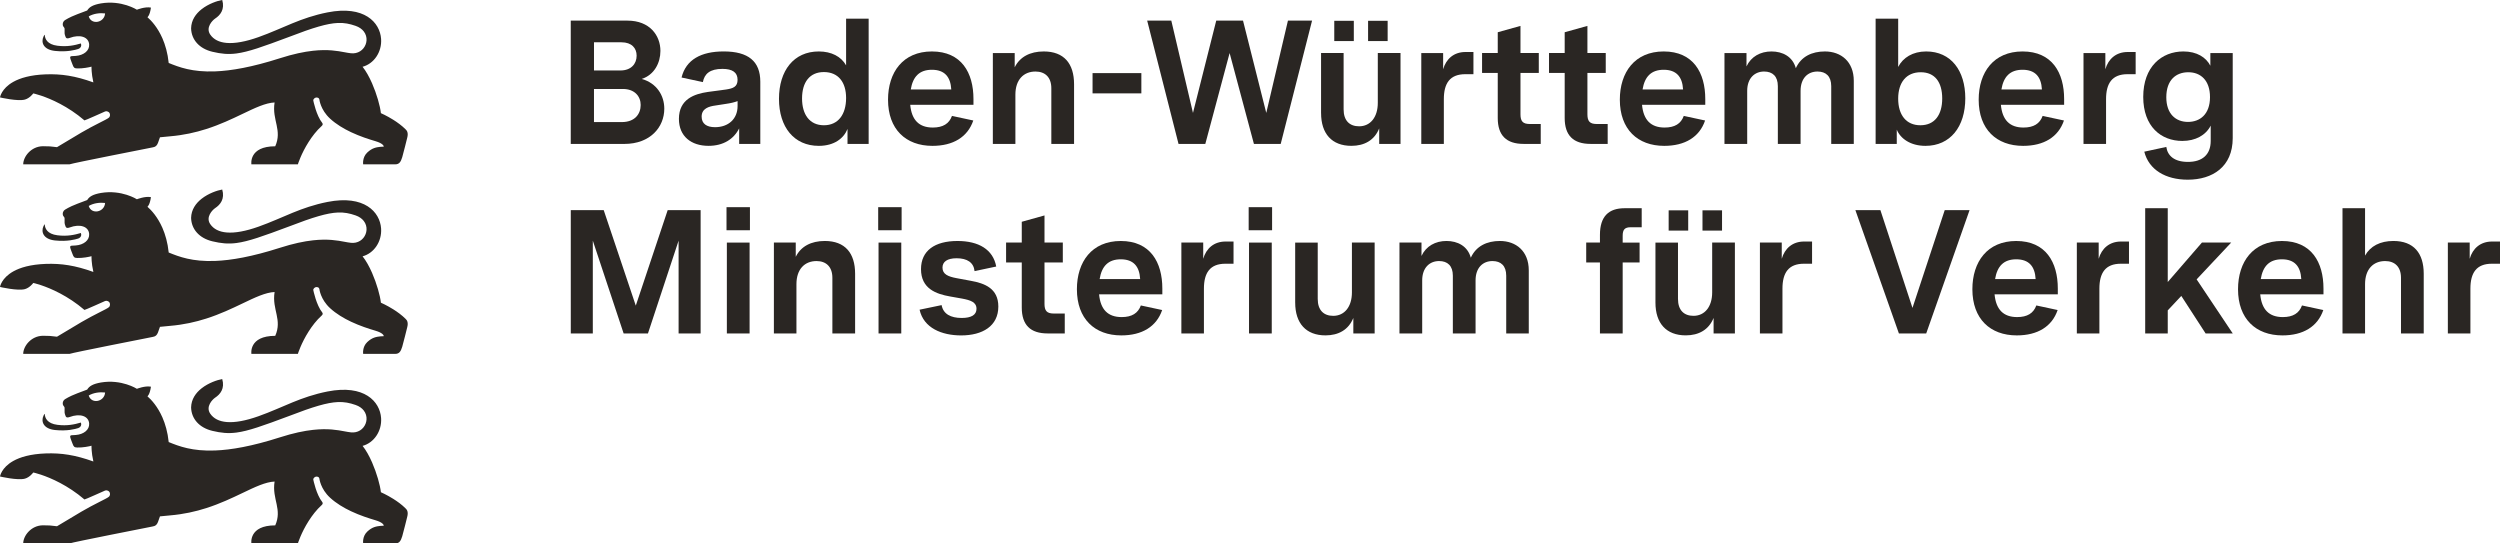 <svg fill="none" height="40" viewBox="0 0 184 40" width="184" xmlns="http://www.w3.org/2000/svg"><g fill="#2a2623"><path d="m42.009 15.468h2.425l2.36 7.026 2.347-7.026h2.425v9.075h-1.621v-6.832l-2.256 6.832h-1.789l-2.269-6.832v6.832h-1.621z"/><path d="m53.471 15.248h1.724v1.698h-1.724zm.026 2.606h1.673v6.689h-1.673z"/><path d="m56.959 17.853h1.608v1.05c.376-.765 1.128-1.167 2.139-1.167 1.491 0 2.23.894 2.23 2.411v4.395h-1.673v-4.096c0-.817-.467-1.232-1.167-1.232-.869 0-1.478.596-1.478 1.698v3.63h-1.66z"/><path d="m64.635 15.248h1.724v1.698h-1.724zm.026 2.606h1.673v6.689h-1.673z"/><path d="m67.682 22.793 1.621-.337c.117.648.661.946 1.478.946.7 0 1.089-.22 1.089-.674 0-.493-.441-.635-1.063-.752l-.882-.156c-1.024-.181-2.139-.57-2.139-2.009 0-1.361 1.011-2.074 2.684-2.074 1.556 0 2.619.622 2.852 1.88l-1.595.337c-.065-.635-.545-.946-1.323-.946-.687 0-1.037.259-1.037.687 0 .492.415.661 1.037.778l1.05.195c1.011.181 2.023.557 2.023 1.893 0 1.439-1.167 2.126-2.736 2.126-1.426 0-2.762-.544-3.06-1.893z"/><path d="m75.202 22.637v-3.319h-1.154v-1.465h1.154v-1.53l1.673-.467v1.996h1.348v1.465h-1.348v3.046c0 .506.169.713.687.713h.804v1.465h-1.258c-1.271 0-1.906-.622-1.906-1.906z"/><path d="m79.26 21.289c0-2.022 1.102-3.552 3.228-3.552 2.178 0 3.06 1.569 3.06 3.5v.428h-4.655c.104 1.115.648 1.672 1.66 1.672.752 0 1.206-.285 1.413-.856l1.569.337c-.415 1.219-1.478 1.867-3.008 1.867-1.958 0-3.267-1.219-3.267-3.397zm4.655-.752c-.052-.946-.505-1.452-1.426-1.452s-1.4.506-1.556 1.452z"/><path d="m86.949 17.853h1.608v1.193c.22-.765.791-1.27 1.647-1.27h.584v1.634h-.597c-1.141 0-1.582.674-1.582 1.841v3.293h-1.66z"/><path d="m91.902 15.248h1.724v1.698h-1.724zm.026 2.606h1.673v6.689h-1.673z"/><path d="m95.325 22.274v-4.421h1.66v4.149c0 .83.441 1.244 1.141 1.244.83 0 1.375-.674 1.375-1.724v-3.669h1.673v6.689h-1.569v-1.141c-.35.869-1.089 1.283-2.049 1.283-1.439 0-2.23-.895-2.23-2.411z"/><path d="m103.001 17.853h1.621v.985c.337-.726 1.024-1.102 1.841-1.102s1.556.376 1.789 1.232c.389-.856 1.18-1.232 2.14-1.232 1.18 0 2.126.739 2.126 2.165v4.641h-1.66v-4.252c0-.726-.389-1.076-1.011-1.076-.7 0-1.245.48-1.245 1.426v3.902h-1.672v-4.252c0-.726-.389-1.076-1.012-1.076-.687 0-1.244.48-1.244 1.426v3.902h-1.673z"/><path d="m117.756 19.318h-1.011v-1.465h1.011v-.57c0-1.361.649-1.958 1.816-1.958h1.257v1.4h-.804c-.453 0-.596.181-.596.635v.493h1.245v1.465h-1.245v5.224h-1.673z"/><path d="m121.841 22.274v-4.421h1.659v4.148c0 .83.441 1.244 1.141 1.244.83 0 1.375-.674 1.375-1.724v-3.669h1.672v6.689h-1.568v-1.141c-.351.869-1.09 1.283-2.049 1.283-1.439 0-2.23-.895-2.23-2.411zm.972-6.793h1.439v1.491h-1.439zm2.49 0h1.439v1.491h-1.439z"/><path d="m129.53 17.853h1.607v1.193c.221-.765.791-1.27 1.647-1.27h.584v1.634h-.597c-1.141 0-1.582.674-1.582 1.841v3.293h-1.659z"/><path d="m136.557 15.468h1.841l2.36 7.195 2.373-7.195h1.828l-3.19 9.075h-2.009z"/><path d="m145.167 21.289c0-2.022 1.102-3.552 3.228-3.552 2.178 0 3.06 1.569 3.06 3.5v.428h-4.655c.104 1.115.649 1.672 1.66 1.672.752 0 1.206-.285 1.413-.856l1.569.337c-.415 1.219-1.478 1.867-3.008 1.867-1.958 0-3.267-1.219-3.267-3.397zm4.655-.752c-.052-.946-.506-1.452-1.427-1.452s-1.4.506-1.556 1.452z"/><path d="m152.855 17.853h1.608v1.193c.221-.765.791-1.27 1.647-1.27h.583v1.634h-.596c-1.141 0-1.582.674-1.582 1.841v3.293h-1.66z"/><path d="m157.886 15.325h1.66v5.432l2.515-2.904h2.153l-2.542 2.709 2.658 3.98h-1.997l-1.789-2.761-.998 1.063v1.698h-1.66z"/><path d="m164.719 21.289c0-2.022 1.103-3.552 3.229-3.552 2.178 0 3.06 1.569 3.06 3.5v.428h-4.655c.104 1.115.648 1.672 1.66 1.672.752 0 1.206-.285 1.413-.856l1.569.337c-.415 1.219-1.478 1.867-3.008 1.867-1.958 0-3.268-1.219-3.268-3.397zm4.655-.752c-.052-.946-.505-1.452-1.426-1.452s-1.4.506-1.556 1.452z"/><path d="m172.408 15.325h1.66v3.487c.389-.7 1.115-1.076 2.088-1.076 1.491 0 2.23.895 2.23 2.411v4.395h-1.673v-4.096c0-.817-.467-1.232-1.167-1.232-.869 0-1.478.596-1.478 1.698v3.63h-1.66z"/><path d="m180.162 17.853h1.608v1.193c.22-.765.791-1.27 1.647-1.27h.583v1.634h-.597c-1.141 0-1.581.674-1.581 1.841v3.293h-1.66z"/><path d="m42.007 1.518h4.175c1.647 0 2.425 1.102 2.425 2.23 0 .881-.454 1.763-1.375 2.061 1.102.311 1.66 1.219 1.66 2.191 0 1.348-1.024 2.593-2.943 2.593h-3.942zm3.656 3.669c.791 0 1.193-.493 1.193-1.089 0-.557-.363-.985-1.115-.985h-2.023v2.074zm.103 3.798c.96 0 1.388-.596 1.388-1.257 0-.635-.441-1.18-1.31-1.18h-2.127v2.437z"/><path d="m49.968 8.752c0-1.465 1.154-1.841 2.126-1.984l1.348-.181c.506-.078.843-.194.843-.713 0-.544-.376-.804-1.115-.804-.92 0-1.323.363-1.439.972l-1.569-.337c.324-1.322 1.452-1.919 3.099-1.919 1.815 0 2.697.726 2.697 2.23v4.576h-1.556v-1.141c-.402.791-1.167 1.283-2.256 1.283-1.271 0-2.178-.7-2.178-1.983zm2.658.609c.985 0 1.66-.609 1.66-1.556v-.363c-.246.091-.506.155-.882.207l-.752.117c-.48.065-1.011.221-1.011.817 0 .519.363.778.986.778z"/><path d="m57.333 7.274c0-2.074 1.089-3.487 2.93-3.487.934 0 1.647.376 2.01 1.024v-3.436h1.66v9.217h-1.556v-1.102c-.272.687-.972 1.245-2.114 1.245-1.828 0-2.93-1.387-2.93-3.461zm3.306 1.945c1.05 0 1.634-.791 1.634-2.009 0-1.154-.571-1.906-1.634-1.906-1.05 0-1.608.752-1.608 1.945 0 1.18.557 1.97 1.608 1.97z"/><path d="m65.359 7.339c0-2.022 1.102-3.552 3.228-3.552 2.178 0 3.06 1.569 3.06 3.5v.428h-4.655c.104 1.115.648 1.672 1.66 1.672.752 0 1.206-.285 1.413-.856l1.569.337c-.415 1.219-1.478 1.867-3.008 1.867-1.958 0-3.267-1.219-3.267-3.397zm4.655-.752c-.052-.946-.506-1.452-1.426-1.452s-1.4.506-1.556 1.452z"/><path d="m73.074 3.904h1.608v1.05c.376-.765 1.128-1.167 2.139-1.167 1.491 0 2.23.895 2.23 2.411v4.395h-1.673v-4.097c0-.817-.467-1.231-1.167-1.231-.869 0-1.478.596-1.478 1.698v3.63h-1.66z"/><path d="m80.412 5.381h3.592v1.491h-3.592z"/><path d="m84.432 1.518h1.776l1.595 6.793 1.712-6.793h1.971l1.711 6.793 1.595-6.793h1.776l-2.308 9.075h-1.971l-1.789-6.689-1.789 6.689h-1.971z"/><path d="m97.23 8.324v-4.421h1.66v4.148c0 .83.441 1.245 1.141 1.245.83 0 1.375-.674 1.375-1.724v-3.669h1.672v6.689h-1.569v-1.141c-.35.869-1.089 1.283-2.048 1.283-1.439 0-2.23-.895-2.23-2.411zm.972-6.793h1.439v1.491h-1.439zm2.489 0h1.44v1.491h-1.44z"/><path d="m104.607 3.904h1.608v1.193c.22-.765.791-1.27 1.647-1.27h.583v1.633h-.596c-1.141 0-1.582.674-1.582 1.841v3.293h-1.66z"/><path d="m110.234 8.687v-3.319h-1.154v-1.465h1.154v-1.53l1.673-.467v1.996h1.348v1.465h-1.348v3.046c0 .506.169.713.687.713h.804v1.465h-1.258c-1.27 0-1.906-.622-1.906-1.906z"/><path d="m115.161 8.687v-3.319h-1.154v-1.465h1.154v-1.53l1.673-.467v1.996h1.349v1.465h-1.349v3.046c0 .506.169.713.687.713h.804v1.465h-1.258c-1.27 0-1.906-.622-1.906-1.906z"/><path d="m119.22 7.339c0-2.022 1.102-3.552 3.228-3.552 2.178 0 3.06 1.569 3.06 3.5v.428h-4.655c.104 1.115.649 1.672 1.66 1.672.752 0 1.206-.285 1.413-.856l1.569.337c-.415 1.219-1.478 1.867-3.008 1.867-1.958 0-3.267-1.219-3.267-3.397zm4.654-.752c-.051-.946-.505-1.452-1.426-1.452s-1.4.506-1.556 1.452z"/><path d="m126.921 3.904h1.621v.985c.337-.726 1.025-1.102 1.841-1.102.817 0 1.556.376 1.79 1.232.389-.856 1.18-1.232 2.139-1.232 1.18 0 2.127.739 2.127 2.165v4.641h-1.66v-4.252c0-.726-.389-1.076-1.011-1.076-.701 0-1.245.48-1.245 1.426v3.902h-1.673v-4.252c0-.726-.389-1.076-1.011-1.076-.687 0-1.245.48-1.245 1.426v3.902h-1.673z"/><path d="m139.602 9.543v1.05h-1.556v-9.217h1.66v3.552c.35-.687 1.076-1.141 2.062-1.141 1.828 0 2.878 1.413 2.878 3.448 0 2.087-1.102 3.5-2.93 3.5-1.102 0-1.842-.531-2.114-1.193zm1.738-.324c1.063 0 1.607-.778 1.607-1.97 0-1.193-.531-1.932-1.581-1.932-1.064 0-1.66.752-1.66 1.945 0 1.206.596 1.957 1.634 1.957z"/><path d="m145.631 7.339c0-2.022 1.103-3.552 3.229-3.552 2.178 0 3.06 1.569 3.06 3.5v.428h-4.655c.104 1.115.649 1.672 1.66 1.672.752 0 1.206-.285 1.413-.856l1.569.337c-.415 1.219-1.478 1.867-3.008 1.867-1.958 0-3.268-1.219-3.268-3.397zm4.655-.752c-.052-.946-.505-1.452-1.426-1.452s-1.4.506-1.556 1.452z"/><path d="m153.346 3.904h1.608v1.193c.22-.765.791-1.27 1.647-1.27h.583v1.633h-.596c-1.141 0-1.582.674-1.582 1.841v3.293h-1.66z"/><path d="m157.819 11.164 1.621-.35c.091.635.571 1.102 1.595 1.102 1.05 0 1.673-.531 1.673-1.543v-1.128c-.363.713-1.128 1.128-2.088 1.128-1.569 0-2.878-1.063-2.878-3.241 0-2.217 1.348-3.345 2.956-3.345.998 0 1.672.441 1.984 1.05v-.933h1.646v6.262c0 2.113-1.491 3.059-3.306 3.059-1.634 0-2.865-.726-3.203-2.061zm3.216-2.191c.869 0 1.621-.545 1.621-1.828 0-1.231-.687-1.828-1.595-1.828s-1.621.571-1.621 1.841c0 1.231.7 1.815 1.595 1.815z"/><path d="m26.683 32.817c.828-.218 1.433-1.075 1.366-2.051-.085-1.21-1.23-2.489-3.946-1.952-.989.196-1.798.483-2.574.8-.815.333-1.594.697-2.507 1.021-.94.334-1.728.478-2.341.426-.552-.047-.962-.252-1.212-.622-.341-.511.155-1.026.364-1.17.382-.25.726-.676.523-1.369-.366.064-1.009.279-1.521.682-.423.334-.757.796-.77 1.408.024.837.603 1.491 1.567 1.722.646.155 1.162.204 1.771.125.875-.115 1.942-.496 3.868-1.217 1.799-.694 2.81-.992 3.585-1.027.486-.022.879.06 1.316.212.273.095.47.239.601.408.156.201.219.436.204.663-.027.427-.327.829-.792.929-.107.023-.223.03-.347.018-.144-.014-.301-.043-.477-.076-.522-.098-1.226-.229-2.321-.109-.657.072-1.455.235-2.44.551-2.054.658-3.587.922-4.771.967-1.676.064-2.651-.309-3.412-.62-.075-.728-.251-1.33-.465-1.819-.349-.793-.802-1.29-1.1-1.549 0 0 .172-.107.258-.707-.429-.086-1.034.155-1.034.155s-1.124-.722-2.644-.465c-.58.102-.856.26-1.015.523-1.208.443-1.306.52-1.614.697-.2.126-.183.294-.183.337 0 .097.051.158.073.184.032.037.061.071.061.139.003.351-.027.327.08.605.048.112.153.104.281.06.797-.297 1.409-.065 1.448.474.031.465-.402.799-.981.845-.129.008-.219.013-.269.016-.095.006-.159.015-.148.126.012.088.139.405.173.494.087.245.143.279.348.287.387.014.889-.083 1.05-.132 0 0-.017.491.137 1.16-1.342-.484-2.367-.634-3.504-.593-1.136.041-1.89.274-2.391.554-.886.497-.977 1.144-.977 1.144.006.001 1.306.307 1.839.157.361-.103.609-.452.609-.452s.858.176 1.986.775c.552.293 1.168.686 1.781 1.21.023.019 1.441-.626 1.51-.652.175-.064.306.052.336.109.049.093.066.268-.07.359-.134.121-1.085.54-2 1.081-.595.352-1.242.734-1.797 1.074-.436-.056-.626-.073-1.035-.069-.875.009-1.451.775-1.451 1.334h3.405c.142-.051 1.566-.342 3.004-.63 1.045-.209 2.098-.417 2.671-.53.257-.051.416-.083.437-.087.076-.017.18-.029.273-.121.047-.046.091-.112.128-.208.026-.066.147-.416.147-.416l.745-.072c.995-.084 1.877-.284 2.668-.538 1.017-.326 1.885-.739 2.652-1.106.934-.448 1.704-.817 2.372-.847-.107.66.048 1.174.153 1.68.1.482.155.957-.105 1.545-1.972 0-1.755 1.329-1.755 1.329h3.42s.241-.786.795-1.653c.255-.399.567-.815.969-1.18.084-.075.076-.154.029-.218-.434-.539-.653-1.623-.653-1.623-.037-.139.13-.231.188-.24.06-.011.223-.012.256.144 0 0 .076.752.789 1.407.451.413.998.739 1.544.996.656.309 1.31.518 1.793.661.551.163.613.347.613.402-.013 0-.21.01-.241.013-.279.031-.6.067-.974.421-.382.363-.302.87-.302.87h2.353c.307 0 .416-.181.523-.527.069-.222.347-1.35.366-1.427.092-.343-.004-.525-.123-.627-.27-.271-.598-.507-.9-.697-.49-.307-.914-.49-.914-.49-.056-.524-.303-1.401-.649-2.193-.204-.467-.446-.904-.7-1.221zm-20.152-3.708c.355-.212.821-.266 1.204-.221-.042.693-1.015.877-1.204.221zm-3.327 1.481c.014-.03.029-.059.046-.087.003-.005.017-.028.021-.033.007-.01.023-.004.024.008.014.273.17.695.933.79.721.091 1.263-.032 1.725-.168.052.125.038.322-.2.409-.215.066-.799.236-1.708.14-.848-.09-1.044-.623-.842-1.059zm23.479-11.724c.828-.218 1.433-1.075 1.366-2.051-.085-1.21-1.23-2.489-3.946-1.952-.989.196-1.798.483-2.574.8-.815.333-1.594.697-2.507 1.021-.94.334-1.728.478-2.341.426-.552-.047-.962-.252-1.212-.622-.341-.511.155-1.026.364-1.17.382-.25.726-.676.523-1.369-.366.064-1.009.279-1.521.682-.423.334-.757.796-.77 1.408.024.837.603 1.491 1.567 1.722.646.155 1.162.204 1.771.125.875-.115 1.942-.496 3.868-1.217 1.799-.694 2.81-.992 3.585-1.027.486-.022.879.06 1.316.212.273.095.47.239.601.408.156.201.219.436.204.663-.027.427-.327.829-.792.929-.107.023-.223.03-.347.018-.144-.014-.301-.043-.477-.076-.522-.098-1.226-.229-2.321-.109-.657.072-1.455.235-2.44.551-2.054.658-3.587.922-4.771.967-1.676.064-2.651-.309-3.412-.62-.075-.728-.251-1.33-.465-1.819-.349-.793-.802-1.29-1.1-1.549 0 0 .172-.107.258-.707-.429-.086-1.034.156-1.034.156s-1.124-.722-2.644-.465c-.58.102-.856.26-1.015.523-1.208.443-1.306.52-1.614.697-.2.126-.183.294-.183.337 0 .097.051.158.073.184.032.037.061.071.061.139.003.351-.027.327.08.605.048.112.153.104.281.06.797-.297 1.409-.065 1.448.474.031.465-.402.799-.981.845-.129.008-.219.013-.269.016-.095.006-.159.015-.148.126.012.088.139.405.173.494.087.245.143.279.348.287.387.014.889-.083 1.05-.132 0 0-.017.491.137 1.16-1.342-.484-2.367-.634-3.504-.593-1.136.041-1.89.274-2.391.554-.886.497-.977 1.144-.977 1.144.006.001 1.306.307 1.839.157.361-.103.609-.452.609-.452s.858.176 1.986.775c.552.293 1.168.686 1.781 1.21.023.019 1.441-.626 1.51-.652.175-.064.306.052.336.109.049.093.066.268-.07.359-.134.121-1.085.54-2 1.081-.595.352-1.242.734-1.797 1.074-.436-.056-.626-.073-1.035-.069-.875.01-1.451.775-1.451 1.334h3.405c.142-.051 1.566-.342 3.004-.63 1.045-.209 2.098-.417 2.671-.53.257-.051.416-.083.437-.087.076-.017.18-.029.273-.121.047-.046.091-.112.128-.208.026-.066.147-.416.147-.416l.745-.072c.995-.084 1.877-.284 2.668-.538 1.017-.325 1.885-.739 2.652-1.106.934-.448 1.704-.817 2.372-.847-.107.66.048 1.174.153 1.68.1.482.155.957-.105 1.545-1.972 0-1.755 1.329-1.755 1.329h3.42s.241-.786.795-1.653c.255-.399.567-.815.969-1.18.084-.075.076-.154.029-.218-.434-.539-.653-1.623-.653-1.623-.037-.139.13-.231.188-.24.06-.011.223-.012.256.144 0 0 .076.752.789 1.407.451.413.998.739 1.544.996.656.309 1.31.519 1.793.661.551.163.613.347.613.402-.013 0-.21.009-.241.013-.279.031-.6.067-.974.421-.382.363-.302.87-.302.87h2.353c.307 0 .416-.181.523-.527.069-.222.347-1.35.366-1.427.092-.343-.004-.525-.123-.627-.27-.27-.598-.507-.9-.697-.49-.307-.914-.49-.914-.49-.056-.524-.303-1.401-.649-2.193-.204-.467-.446-.904-.7-1.221zm-20.152-3.708c.355-.212.821-.266 1.204-.221-.042.693-1.015.877-1.204.221zm-3.327 1.481c.014-.03.029-.059.046-.087.003-.005.017-.028.021-.033.007-.01.023-.004.024.008.014.273.17.695.933.79.721.091 1.263-.032 1.725-.168.052.125.038.322-.2.409-.215.066-.799.236-1.708.14-.848-.09-1.044-.623-.842-1.059zm23.479-11.724c.828-.218 1.433-1.075 1.366-2.051-.085-1.21-1.23-2.489-3.946-1.952-.989.196-1.798.483-2.574.8-.815.332-1.594.697-2.507 1.021-.94.334-1.728.478-2.341.426-.552-.047-.962-.252-1.212-.622-.341-.511.155-1.026.364-1.17.382-.25.726-.676.523-1.369-.366.064-1.009.279-1.521.682-.423.334-.757.796-.77 1.408.024.837.603 1.491 1.567 1.722.646.155 1.162.204 1.771.125.875-.114 1.942-.496 3.868-1.217 1.799-.694 2.81-.992 3.585-1.027.486-.022.879.06 1.316.212.273.095.47.24.601.408.156.201.219.436.204.663-.027.427-.327.829-.792.929-.107.023-.223.03-.347.018-.144-.014-.301-.043-.477-.076-.522-.098-1.226-.229-2.321-.109-.657.072-1.455.235-2.44.551-2.054.658-3.587.922-4.771.967-1.676.064-2.651-.309-3.412-.62-.075-.728-.251-1.33-.465-1.819-.349-.793-.802-1.29-1.1-1.549 0 0 .172-.107.258-.707-.429-.086-1.034.156-1.034.156s-1.124-.722-2.644-.465c-.58.102-.856.26-1.015.523-1.208.443-1.306.52-1.614.697-.2.126-.183.294-.183.337 0 .097.051.158.073.184.032.037.061.071.061.139.003.351-.027.327.08.605.048.112.153.104.281.06.797-.297 1.409-.065 1.448.474.031.465-.402.799-.981.845-.129.008-.219.013-.269.016-.095.006-.159.015-.148.126.012.088.139.405.173.494.087.245.143.279.348.287.387.014.889-.083 1.05-.132 0 0-.017.491.137 1.16-1.342-.484-2.367-.634-3.504-.593-1.136.041-1.89.274-2.391.554-.886.497-.977 1.144-.977 1.144.006.001 1.306.307 1.839.157.361-.103.609-.452.609-.452s.858.176 1.986.775c.552.293 1.168.686 1.781 1.21.023.019 1.441-.626 1.51-.652.175-.064.306.052.336.109.049.093.066.268-.07.359-.134.121-1.085.54-2 1.081-.595.352-1.242.734-1.797 1.074-.436-.056-.626-.073-1.035-.069-.875.009-1.451.775-1.451 1.334h3.405c.142-.051 1.566-.342 3.004-.63 1.045-.209 2.098-.417 2.671-.53.257-.051.416-.083.437-.087.076-.017.18-.029.273-.121.047-.046.091-.112.128-.208.026-.066.147-.416.147-.416l.745-.072c.995-.084 1.877-.284 2.668-.538 1.017-.325 1.885-.738 2.652-1.106.934-.448 1.704-.817 2.372-.847-.107.66.048 1.174.153 1.68.1.482.155.957-.105 1.545-1.972 0-1.755 1.329-1.755 1.329h3.42s.241-.786.795-1.653c.255-.399.567-.815.969-1.18.084-.075.076-.154.029-.218-.434-.539-.653-1.623-.653-1.623-.037-.139.13-.231.188-.24.06-.011.223-.012.256.145 0 0 .076.752.789 1.407.451.413.998.739 1.544.996.656.309 1.31.519 1.793.661.551.163.613.347.613.402-.013 0-.21.009-.241.013-.279.031-.6.067-.974.421-.382.363-.302.87-.302.87h2.353c.307 0 .416-.181.523-.527.069-.222.347-1.35.366-1.427.092-.343-.004-.525-.123-.627-.27-.27-.598-.507-.9-.697-.49-.307-.914-.49-.914-.49-.056-.524-.303-1.401-.649-2.193-.204-.467-.446-.904-.7-1.221zm-20.152-3.708c.355-.212.821-.266 1.204-.221-.042.693-1.015.877-1.204.221zm-3.327 1.481c.014-.03.029-.059.046-.087.003-.005.017-.028.021-.033.007-.01.023-.004.024.008.014.273.17.695.933.79.721.091 1.263-.032 1.725-.168.052.125.038.322-.2.409-.215.066-.799.236-1.708.14-.848-.09-1.044-.622-.842-1.059z"/></g></svg>